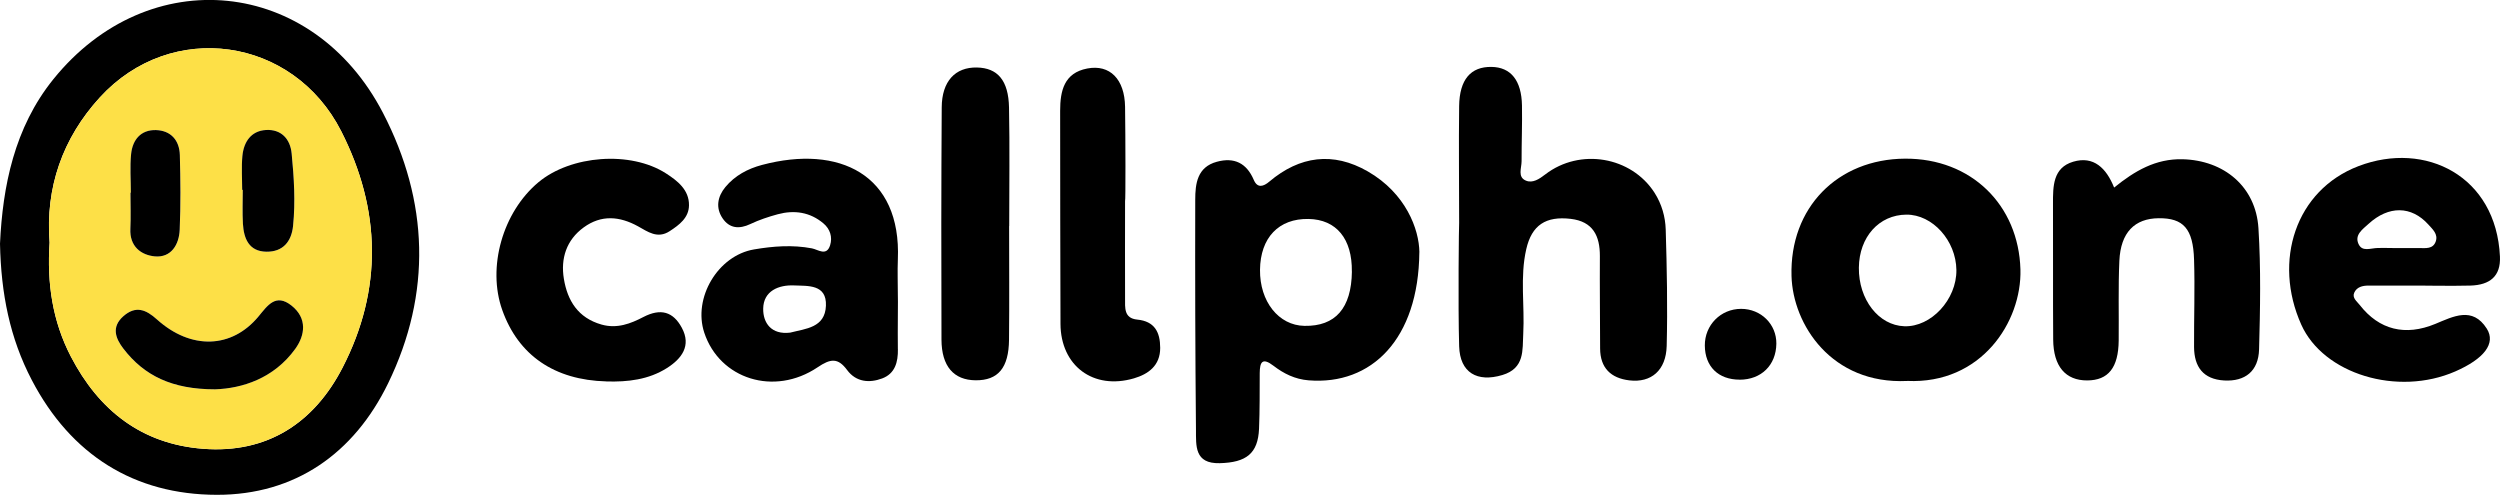 <?xml version="1.0" encoding="UTF-8"?>
<svg xmlns="http://www.w3.org/2000/svg" version="1.1" viewBox="0 0 514.48 101.85">
  <defs>
    <style>
      .cls-1 {
        fill: #fde047;
      }
    </style>
  </defs>
  <!-- Generator: Adobe Illustrator 28.7.1, SVG Export Plug-In . SVG Version: 1.2.0 Build 142)  -->
  <g>
    <g id="Layer_1">
      <g>
        <path d="M0,50.15c.55-11.79,2.94-23.86,10.95-33.81,19.64-24.38,53.4-21.02,67.87,6.91,9.41,18.16,10.07,37.09,1.04,55.65-7.03,14.45-19.16,22.95-35.22,22.93-16.98-.02-30.04-8.18-38.11-23.64C2.04,69.6.21,60.45,0,50.15ZM10.21,49.89c-.57,8.41.59,16.19,4.37,23.48,5.75,11.08,14.55,18.01,27.2,18.99,13.26,1.03,22.88-5.37,28.72-16.71,8.28-16.07,7.92-32.53-.29-48.66C60.33,7.59,35.26,3.99,20.57,20.02c-7.73,8.43-11.25,18.64-10.37,29.87Z"/>
        <path d="M292.09,51.9c-.16,17.93-9.87,27.41-22.79,26.37-2.82-.23-5.12-1.38-7.23-3-2.3-1.76-2.81-.77-2.83,1.51-.02,3.82.02,7.64-.14,11.46-.22,5.08-2.61,6.94-8.09,7.08-5.24.14-4.86-3.64-4.89-6.84-.15-15.78-.19-31.57-.15-47.35,0-3.32.4-6.75,4.45-7.84,3.56-.97,6.11.25,7.6,3.74.75,1.76,2,1.36,3.19.35,6.27-5.3,13.14-6.2,20.26-2.11,7.86,4.52,10.57,11.93,10.63,16.63ZM278.2,55.89c.09-6.75-3.19-10.73-8.92-10.83-6.13-.11-9.91,3.85-9.98,10.47-.07,6.51,3.83,11.44,9.14,11.53,6.38.12,9.67-3.64,9.77-11.17Z"/>
        <path d="M300.28,45.81c0-7.99-.1-15.98,0-23.98.07-5.47,2.39-8.13,6.66-8.06,3.97.06,6.18,2.77,6.27,7.94.07,3.83-.09,7.66-.08,11.48,0,1.4-.88,3.26.91,3.99,1.38.56,2.71-.32,3.97-1.29,7.15-5.5,17.71-3.66,22.48,3.78,1.48,2.32,2.22,4.93,2.3,7.56.24,7.98.4,15.98.2,23.96-.13,5.04-3.19,7.62-7.67,7.09-3.81-.45-6.02-2.55-6.03-6.58-.01-6.33-.09-12.65-.05-18.98.02-4.19-1.43-7.14-6-7.68-5.12-.6-8.02,1.28-9.15,6.24-1.32,5.75-.3,11.62-.62,17.42-.18,3.34.34,7.09-4.3,8.48-5.17,1.55-8.73-.47-8.89-5.92-.25-8.48-.05-25.47,0-25.47Z"/>
        <path d="M392.46,78.4c-15.56.73-23.5-11.63-23.78-21.58-.41-14.08,9.47-24.09,23.36-24.17,13.64-.08,23.37,9.55,23.75,22.8.3,10.79-8.08,23.66-23.32,22.94ZM382.54,55.08c-.07,6.55,4.06,11.88,9.36,12.06,5.51.19,10.78-5.51,10.71-11.57-.07-6.06-4.92-11.44-10.29-11.4-5.63.04-9.71,4.59-9.78,10.91Z"/>
        <path d="M184.78,71.84c.05,2.73-.62,5.06-3.24,6.04-2.62.98-5.36.77-7.21-1.73-1.91-2.58-3.43-2.35-6.08-.56-8.94,6.01-20.16,2.41-23.32-7.13-2.36-7.13,2.79-15.87,10.24-17.13,3.93-.67,7.91-.98,11.91-.22,1.26.24,3.02,1.7,3.75-.64.52-1.68,0-3.35-1.39-4.51-2.76-2.32-5.98-2.78-9.38-1.87-1.92.52-3.84,1.16-5.63,2.01-2.3,1.09-4.3.92-5.72-1.16-1.48-2.17-1.05-4.49.56-6.44,1.96-2.37,4.61-3.78,7.55-4.56,15.86-4.21,28.69,1.95,27.95,19.46-.1,2.49,0,4.98,0,7.48.06,0-.06,7.31,0,10.96ZM162.62,68.45c3.19-.83,7.17-.99,7.35-5.53.18-4.47-3.74-4.05-6.52-4.18-3.19-.15-6.34,1.12-6.39,4.78-.04,2.95,1.68,5.41,5.56,4.93Z"/>
        <path d="M497.91,58.77s-6.99,0-10.48,0c-1.24,0-2.43.29-2.95,1.47-.47,1.08.57,1.79,1.14,2.53,4,5.13,9.37,6.44,15.54,3.89,3.7-1.53,7.66-3.66,10.6.97,1.93,3.05-.57,6.22-6.49,8.81-11.88,5.18-27.13.54-31.69-9.64-5.85-13.06-1.2-27.66,11.8-32.62,13.77-5.25,28.32,2.06,29.09,18.61.19,4.04-2.05,5.86-6.07,5.98-3.49.1-10.49,0-10.49,0ZM492.88,51.05c1.66,0,3.32,0,4.99,0,1.31,0,2.83.25,3.39-1.37.52-1.5-.66-2.51-1.52-3.47-3.5-3.88-8.18-3.92-12.31-.14-1.2,1.1-2.91,2.24-2.08,4.11.77,1.72,2.42.88,4.05.85,1.16-.03,2.33.02,3.49.02Z"/>
        <path d="M435.07,38.6c4.26-3.45,8.56-5.96,14.07-5.83,8.53.21,15.09,5.62,15.63,14.19.52,8.28.36,16.62.13,24.93-.12,4.5-2.88,6.65-7.18,6.41-4.31-.25-6.18-2.8-6.2-6.89-.03-5.99.19-11.98,0-17.96-.19-6.41-2.21-8.58-7.26-8.54-4.97.04-7.84,2.93-8.11,8.74-.25,5.48-.08,10.97-.14,16.46-.06,5.56-2.14,8.16-6.47,8.18-4.46.02-6.97-2.88-7.01-8.41-.07-9.31,0-18.63-.04-27.94-.01-3.61-.02-7.42,4.16-8.66,4.21-1.25,6.82,1.33,8.42,5.32Z"/>
        <path d="M124.78,78.49c-10.69-.28-18.1-5.36-21.42-14.69-3.13-8.79.08-20.13,7.43-26.28,6.67-5.58,18.97-6.53,26.26-1.84,2.35,1.51,4.78,3.38,4.74,6.57-.03,2.55-1.97,4.02-3.99,5.33-2.5,1.63-4.51.09-6.47-.99-3.84-2.12-7.6-2.42-11.21.21-3.56,2.59-4.77,6.4-4.08,10.58.74,4.49,2.9,8.03,7.74,9.41,3.22.92,6.05-.21,8.62-1.55,3.61-1.87,6.14-1.06,7.9,2.19,2.03,3.73-.03,6.4-3.06,8.32-3.77,2.39-8.08,2.88-12.46,2.75Z"/>
        <path d="M231.53,41.4c0,6.64-.03,13.29,0,19.93,0,2.04-.25,4.17,2.51,4.44,3.57.35,4.71,2.58,4.72,5.81.01,3.67-2.45,5.41-5.4,6.28-8.37,2.45-15.08-2.58-15.12-11.21-.06-14.62-.05-29.23-.07-43.85,0-4.1.81-7.79,5.57-8.7,4.67-.9,7.71,2.21,7.79,7.88.09,6.47.12,19.42,0,19.42Z"/>
        <path d="M207.67,46.52c0,7.8.06,15.6-.02,23.4-.06,5.81-2.26,8.38-6.88,8.34-4.49-.04-7-2.86-7.02-8.37-.06-15.93-.05-31.86.05-47.8.03-5.38,2.79-8.29,7.25-8.2,4.25.09,6.49,2.65,6.6,8.23.16,8.13.04,16.26.04,24.4h-.02Z"/>
        <path d="M358.01,78.13c-4.38,0-7.14-2.69-7.17-7.02-.03-4.21,3.27-7.55,7.47-7.55,4.09,0,7.3,3.17,7.25,7.18-.06,4.41-3.1,7.39-7.55,7.4Z"/>
        <path class="cls-1" d="M10.21,49.89c-.88-11.23,2.64-21.43,10.37-29.87,14.68-16.03,39.76-12.44,49.63,6.96,8.21,16.13,8.57,32.59.29,48.66-5.84,11.34-15.46,17.74-28.72,16.71-12.65-.98-21.45-7.91-27.2-18.99-3.78-7.29-4.94-15.07-4.37-23.48ZM44.25,80.12c5.56-.18,12.11-2.24,16.51-8.34,1.99-2.76,2.52-6.25-.75-8.87-3.27-2.62-4.95-.04-6.82,2.21-5.51,6.65-13.9,6.91-20.89.63-2.25-2.02-4.37-2.94-6.95-.65-2.51,2.24-1.54,4.59.02,6.63,4.29,5.6,10.05,8.39,18.87,8.39ZM49.84,39.08s.09,0,.13,0c0,2.32-.11,4.66.03,6.97.18,3.06,1.25,5.72,4.85,5.75,3.35.03,5.14-2.05,5.47-5.3.51-4.98.19-9.95-.29-14.91-.29-3.01-2.14-5.01-5.26-4.84-3.09.17-4.61,2.45-4.88,5.36-.21,2.3-.04,4.64-.04,6.97ZM26.93,39.65s-.05,0-.07,0c0,2.48.1,4.97-.02,7.45-.18,3.6,2.19,5.39,5.03,5.66,3.35.31,4.99-2.39,5.12-5.46.22-5.12.17-10.26.03-15.39-.08-3.03-1.84-5.05-4.91-5.14-3.13-.09-4.83,2.02-5.12,4.94-.26,2.62-.05,5.29-.05,7.94Z"/>
        <path d="M44.25,80.12c-8.82,0-14.58-2.79-18.87-8.39-1.56-2.04-2.53-4.39-.02-6.63,2.58-2.29,4.7-1.38,6.95.65,6.99,6.28,15.38,6.02,20.89-.63,1.87-2.25,3.54-4.83,6.82-2.21,3.27,2.62,2.74,6.11.75,8.87-4.4,6.11-10.95,8.16-16.51,8.34Z"/>
        <path d="M49.84,39.08c0-2.32-.17-4.66.04-6.97.27-2.9,1.78-5.19,4.88-5.36,3.11-.17,4.97,1.83,5.26,4.84.48,4.95.8,9.93.29,14.91-.33,3.25-2.12,5.34-5.47,5.3-3.6-.04-4.67-2.69-4.85-5.75-.13-2.32-.03-4.65-.03-6.97-.04,0-.09,0-.13,0Z"/>
        <path d="M26.93,39.65c0-2.65-.21-5.32.05-7.94.29-2.93,1.99-5.03,5.12-4.94,3.07.09,4.83,2.11,4.91,5.14.14,5.13.19,10.27-.03,15.39-.13,3.06-1.77,5.77-5.12,5.46-2.84-.27-5.21-2.06-5.03-5.66.12-2.48.02-4.97.02-7.45.02,0,.05,0,.07,0Z"/>
      </g>
    </g>
  </g>
</svg>